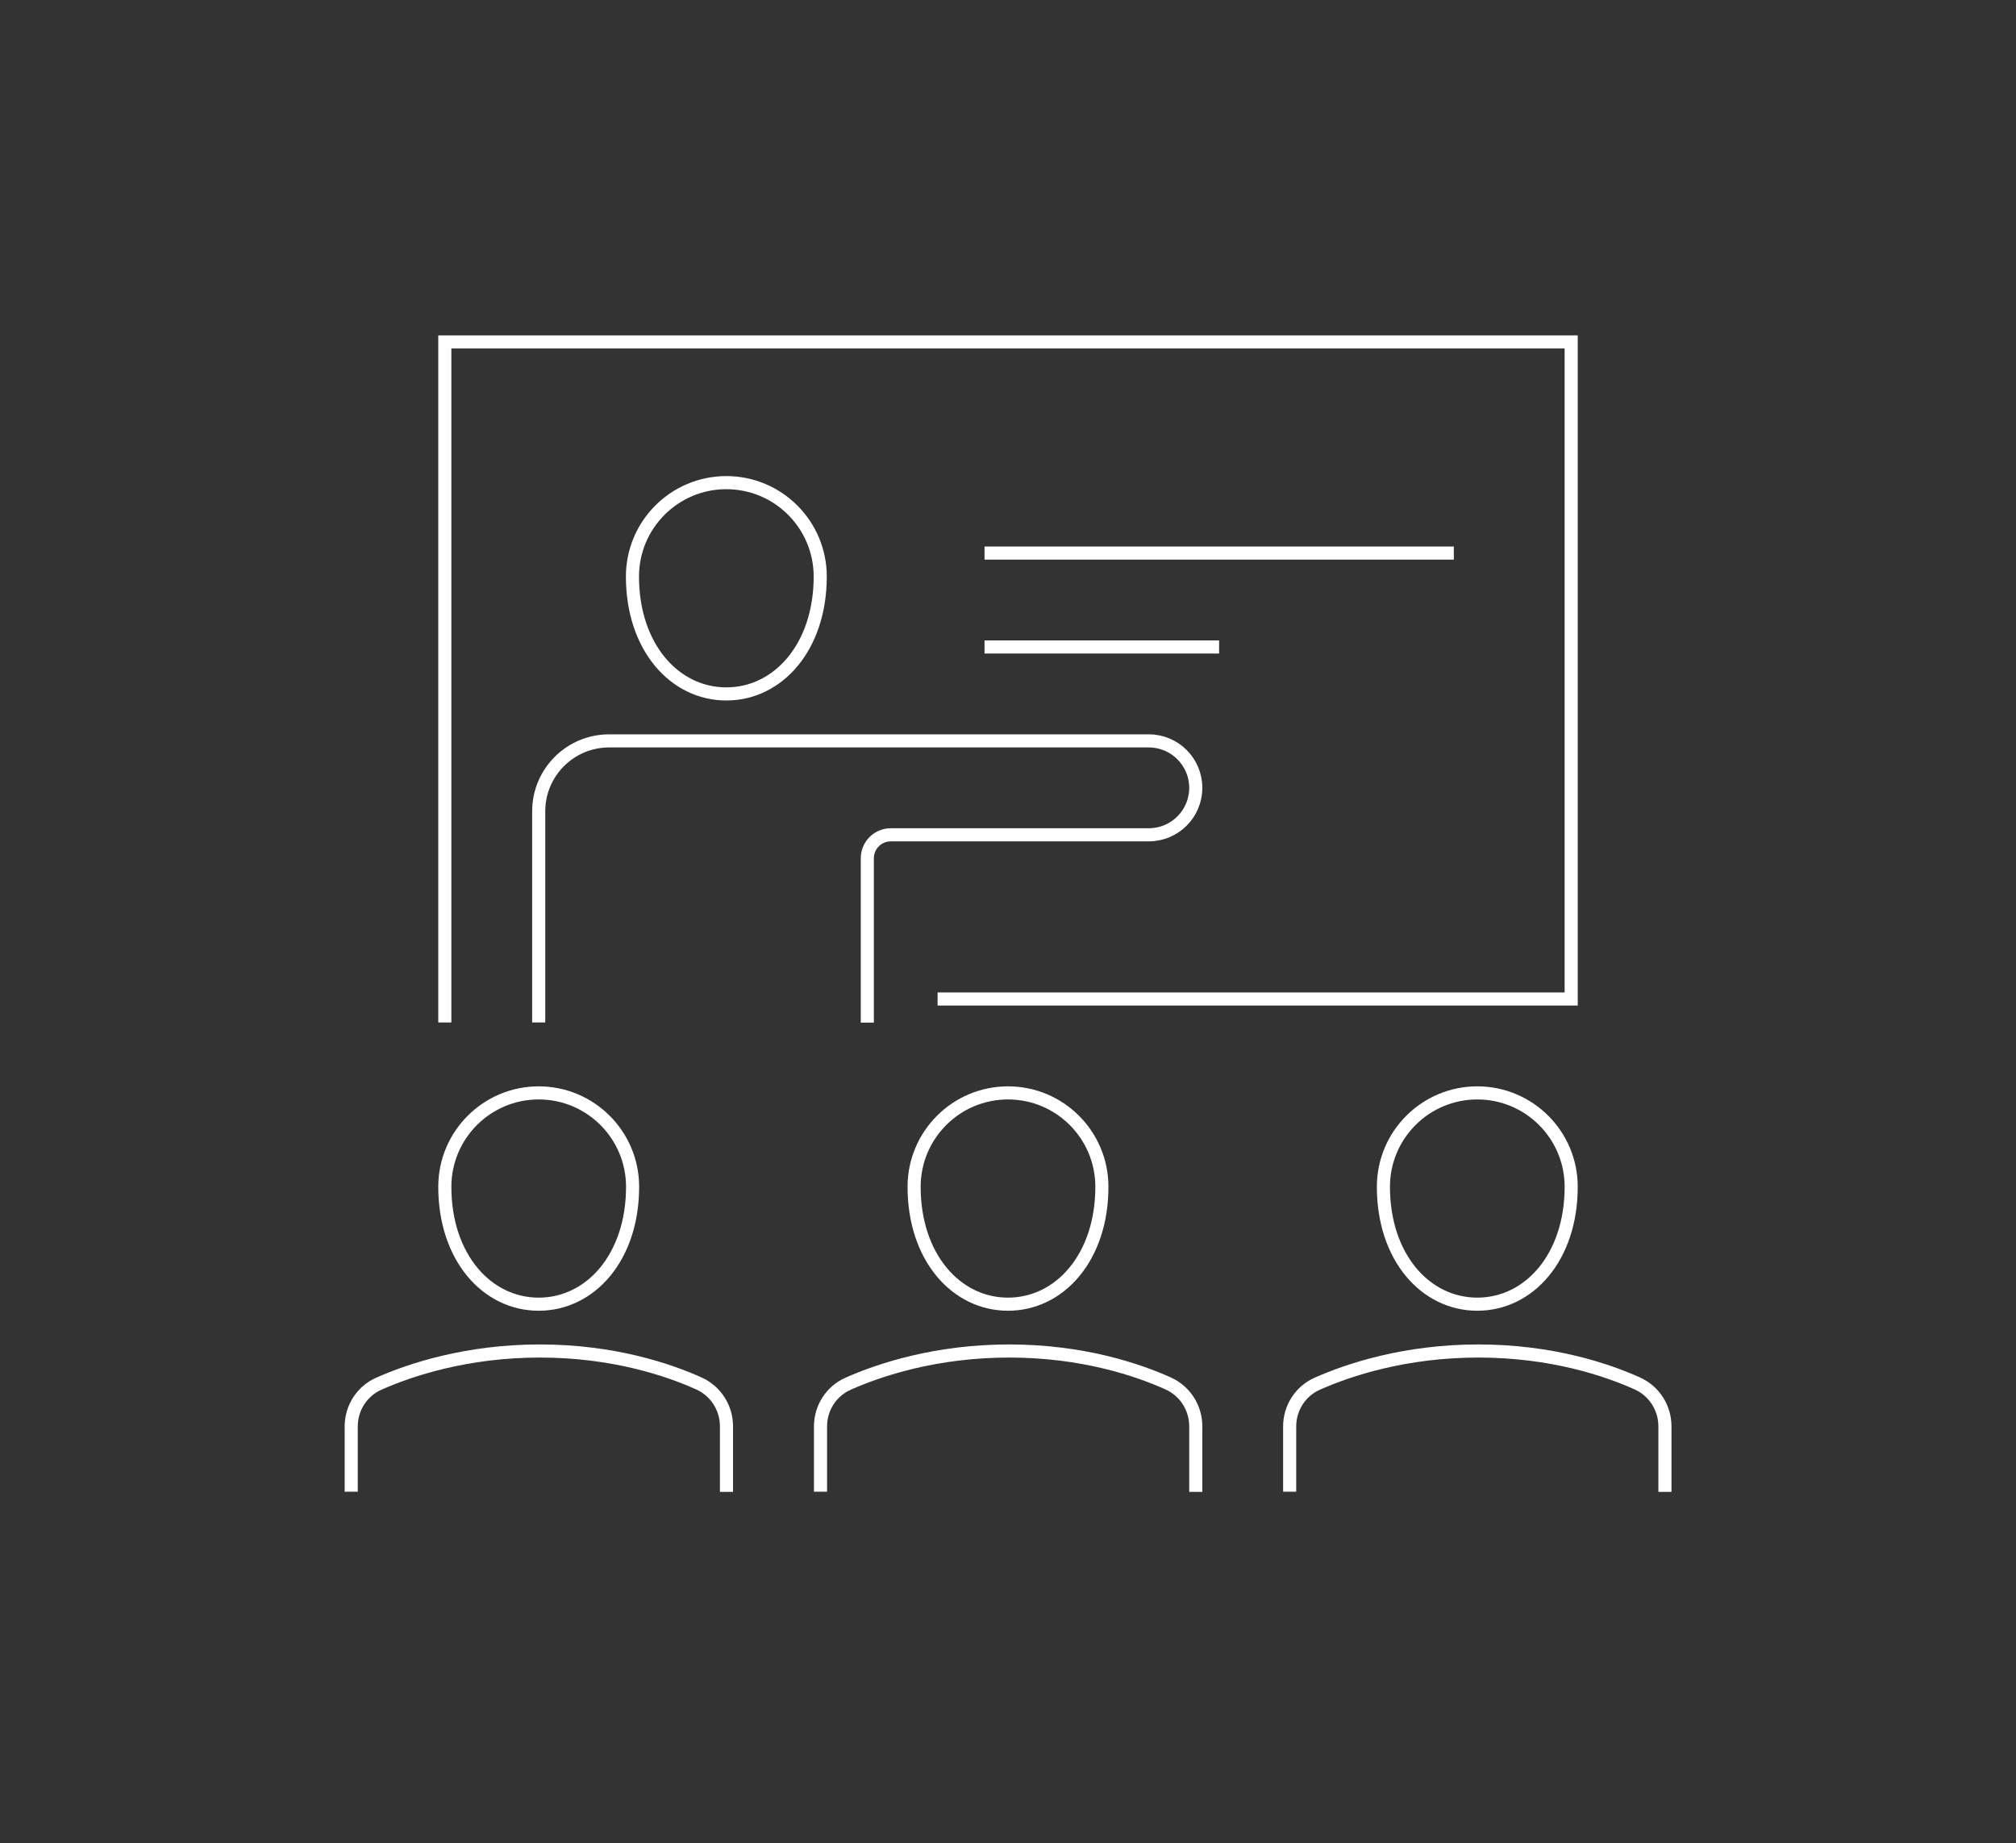 <?xml version="1.0" encoding="UTF-8"?>
<svg id="_レイヤー_2" data-name="レイヤー 2" xmlns="http://www.w3.org/2000/svg" viewBox="0 0 140 127.96">
  <rect x="0" y="0" width="140" height="127.96" fill="#333333" stroke="none"/>
  <defs>
    <style>
      .cls-1, .cls-2 {
        fill: none;
      }

      .cls-2 {
        stroke: #fff;
        stroke-miterlimit: 10;
        stroke-width: .91px;
      }
    </style>
  </defs>
  <g id="design">
    <g>
      <g>
        <polyline class="cls-2" points="65.11 69.36 109.11 69.36 109.11 23.74 30.89 23.74 30.89 70.99"/>
        <path class="cls-2" d="m37.41,70.99v-14.66c0-2.7,2.19-4.89,4.89-4.89h37.48c1.8,0,3.26,1.46,3.26,3.26h0c0,1.8-1.46,3.26-3.26,3.26h-17.92c-.9,0-1.63.73-1.63,1.63v11.41"/>
        <path class="cls-2" d="m56.96,40.03c0,4.89-2.92,8.15-6.52,8.15s-6.52-3.26-6.52-8.15c0-3.6,2.92-6.52,6.52-6.52s6.52,2.92,6.52,6.52Z"/>
        <path class="cls-2" d="m76.52,82.4c0,4.89-2.92,8.15-6.52,8.15s-6.52-3.26-6.52-8.15c0-3.6,2.92-6.52,6.52-6.52s6.52,2.92,6.52,6.52Z"/>
        <path class="cls-2" d="m109.11,82.4c0,4.89-2.92,8.15-6.52,8.15s-6.52-3.26-6.52-8.15c0-3.6,2.92-6.52,6.52-6.52s6.52,2.92,6.52,6.52Z"/>
        <path class="cls-2" d="m43.93,82.4c0,4.89-2.92,8.15-6.52,8.15s-6.52-3.26-6.52-8.15c0-3.6,2.92-6.52,6.52-6.52s6.52,2.92,6.52,6.52Z"/>
        <path class="cls-2" d="m50.45,103.58v-4.55c0-1.28-.74-2.44-1.9-2.97-2.13-.96-5.96-2.26-11.06-2.26s-9.02,1.31-11.18,2.27c-1.18.52-1.92,1.69-1.92,2.97v4.53"/>
        <path class="cls-2" d="m83.04,103.58v-4.55c0-1.28-.74-2.44-1.9-2.97-2.13-.96-5.96-2.26-11.06-2.26s-9.02,1.31-11.18,2.27c-1.18.52-1.92,1.69-1.92,2.97v4.53"/>
        <path class="cls-2" d="m115.62,103.58v-4.55c0-1.28-.74-2.44-1.9-2.97-2.13-.96-5.96-2.26-11.06-2.26s-9.02,1.31-11.18,2.27c-1.18.52-1.92,1.69-1.92,2.97v4.53"/>
        <line class="cls-2" x1="68.37" y1="38.4" x2="100.96" y2="38.4"/>
        <line class="cls-2" x1="68.37" y1="44.92" x2="84.66" y2="44.92"/>
      </g>
      <rect class="cls-1" width="140" height="127.96"/>
    </g>
  </g>
</svg>